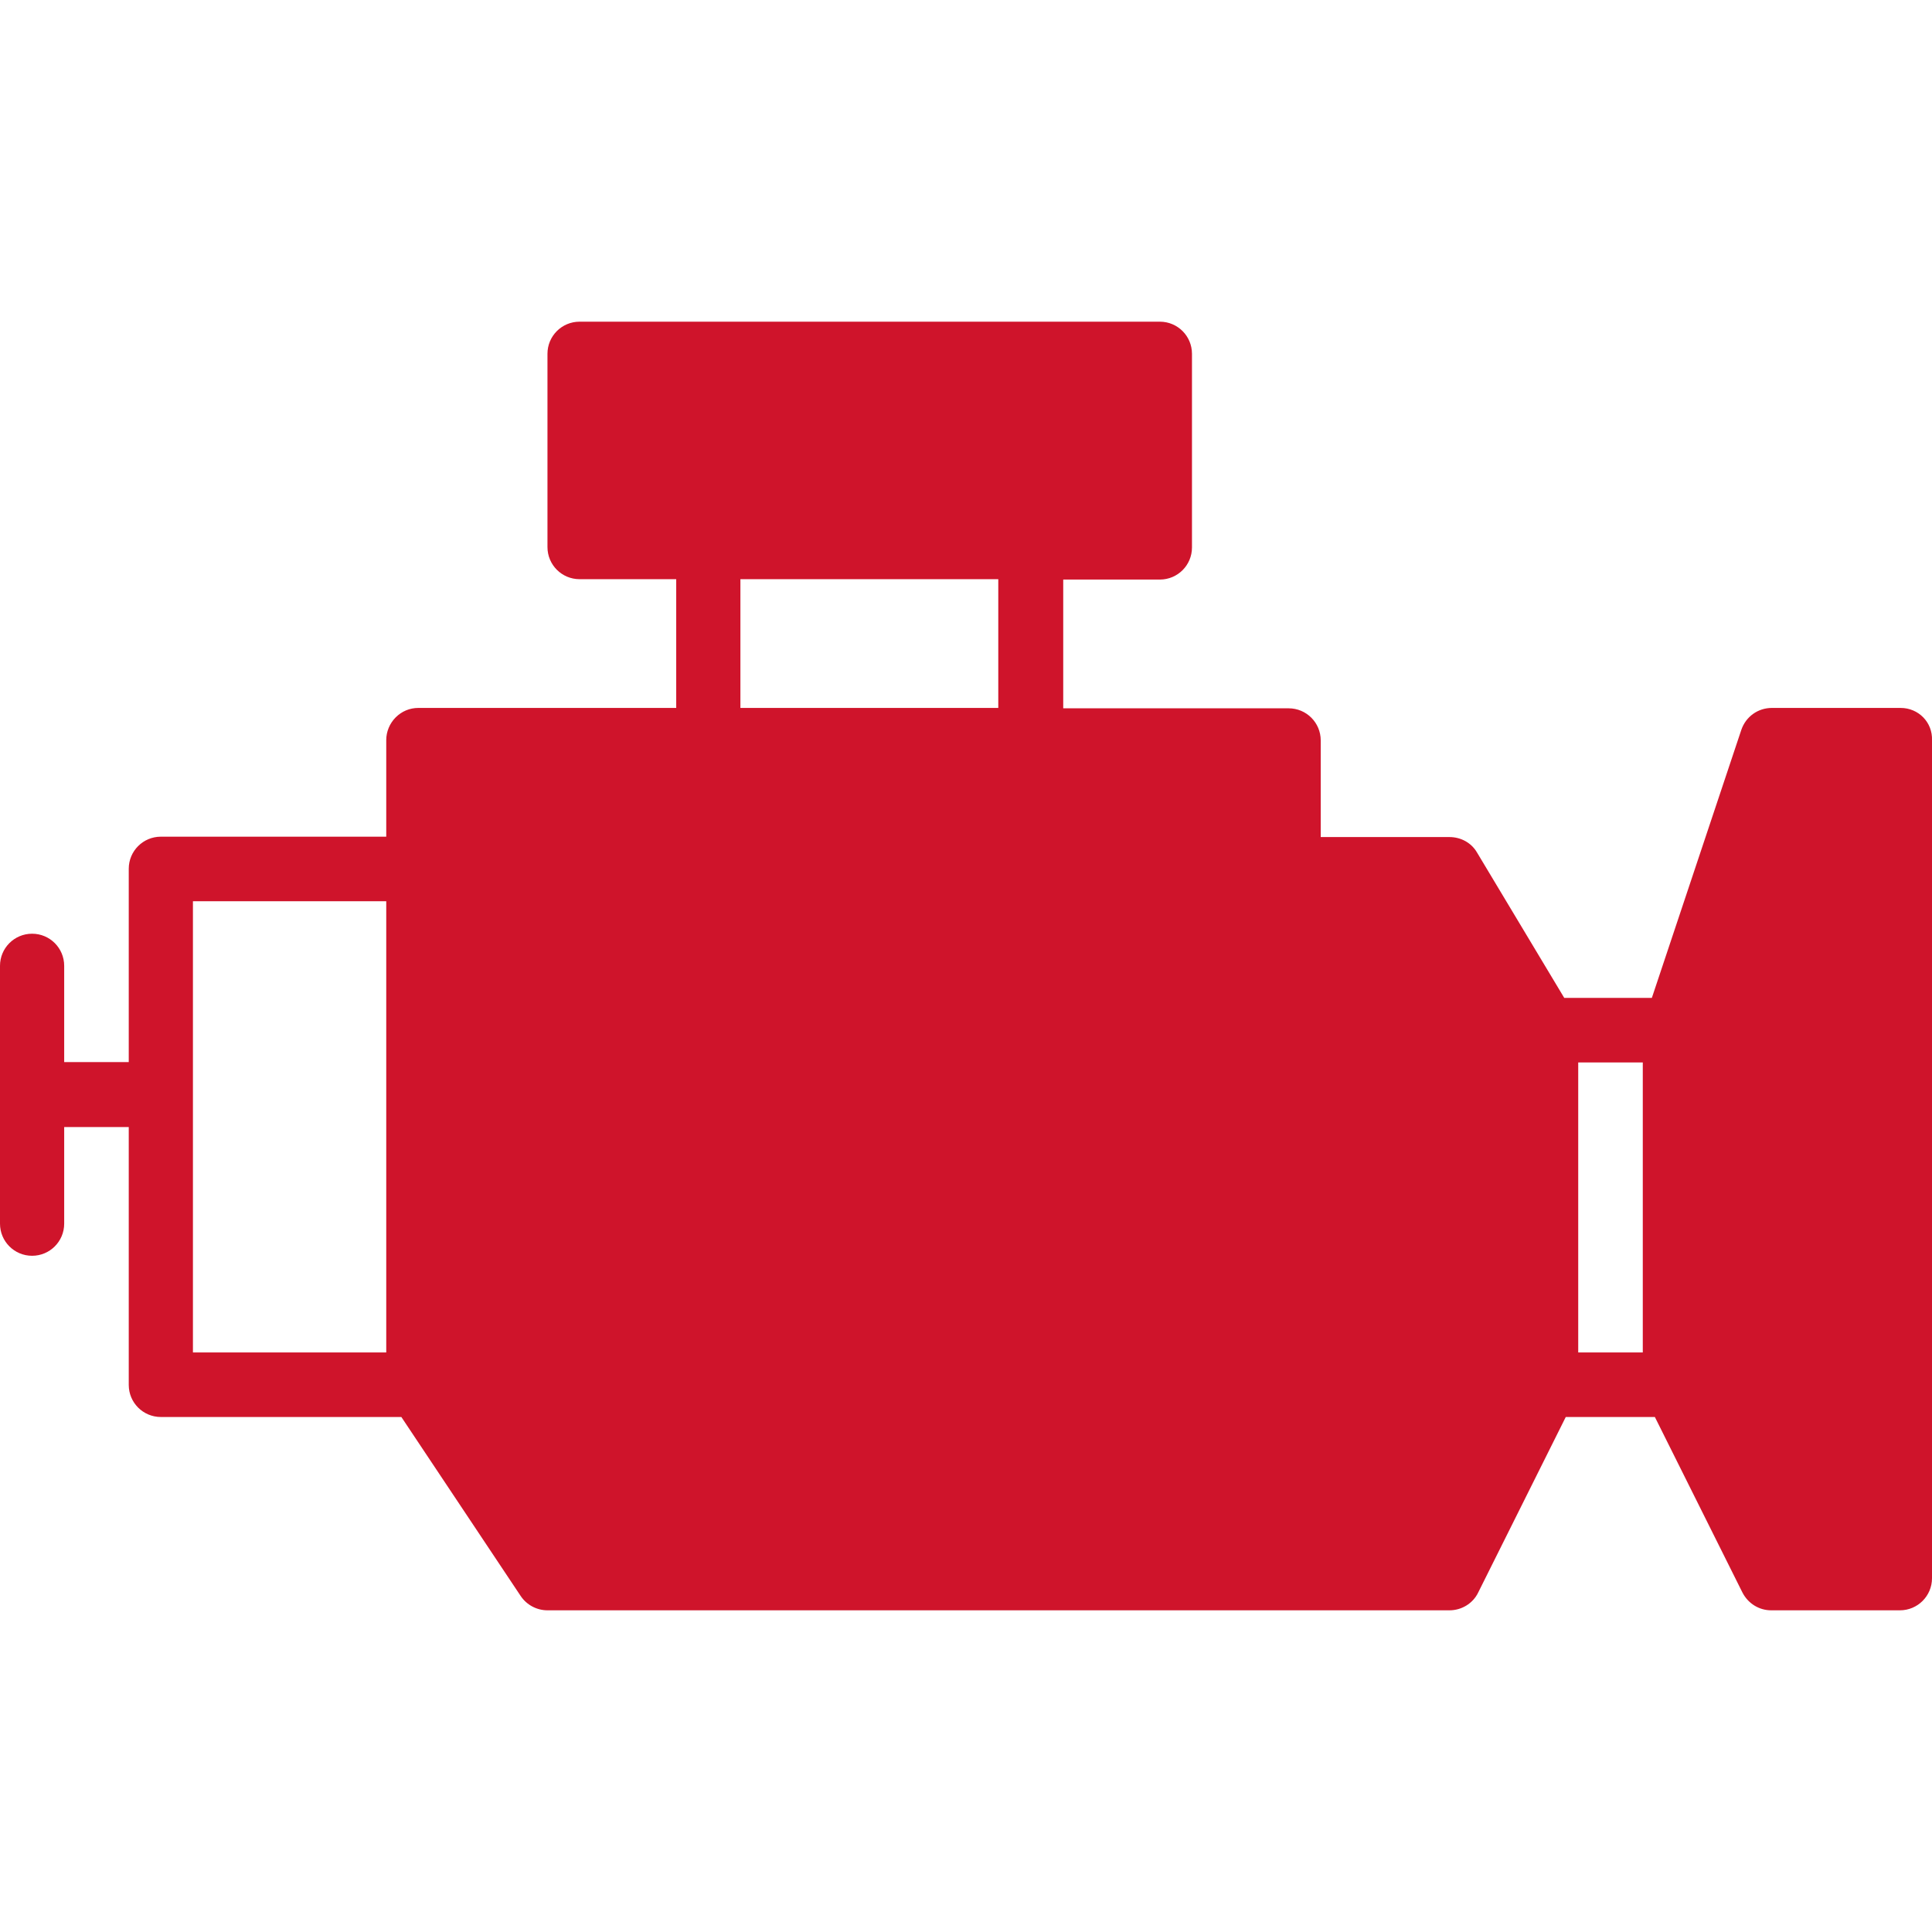 <?xml version="1.0" encoding="UTF-8"?> <!-- Generator: Adobe Illustrator 24.1.1, SVG Export Plug-In . SVG Version: 6.00 Build 0) --> <svg xmlns="http://www.w3.org/2000/svg" xmlns:xlink="http://www.w3.org/1999/xlink" id="Layer_1" x="0px" y="0px" viewBox="0 0 511.7 511.7" style="enable-background:new 0 0 511.7 511.7;" xml:space="preserve"> <style type="text/css"> .st0{fill:#CF142B;} </style> <g> <g> <path class="st0" d="M503.4,187.5h-34.1c-3.7,0-6.9,2.3-8.1,5.8l-23.7,71h-23.2l-23.1-38.5c-1.5-2.6-4.3-4.1-7.3-4.1h-34.1v-25.6 c0-4.7-3.8-8.5-8.5-8.5h-59.7v-34.1h25.6c4.7,0,8.5-3.8,8.5-8.5V93.7c0-4.7-3.8-8.5-8.5-8.5H153.5c-4.7,0-8.5,3.8-8.5,8.5v51.2 c0,4.7,3.8,8.5,8.5,8.5h25.6v34.1h-68.3c-2.3,0-4.4,0.9-6,2.5s-2.5,3.8-2.5,6v25.6H42.6c-4.7,0-8.5,3.8-8.5,8.5v51.2H17v-25.5 c0-4.7-3.8-8.5-8.5-8.5S0,251.1,0,255.8v68.3c0,4.7,3.8,8.5,8.5,8.5s8.5-3.8,8.5-8.5v-25.6h17.1v68.3c0,4.7,3.8,8.5,8.5,8.5h63.7 l31.6,47.4c1.6,2.4,4.3,3.8,7.1,3.8h238.9c3.2,0,6.2-1.8,7.6-4.7l23.2-46.5h23.6l23.2,46.5c1.5,2.9,4.4,4.7,7.6,4.7h34.1 c4.7,0,8.5-3.8,8.5-8.5V196.1C511.9,191.3,508.1,187.5,503.4,187.5z M102.3,358.2H51.1V238.7h51.2V358.2z M264.4,187.5h-68.3 v-34.1h68.3V187.5z M435.1,358.2H418v-76.8h17.1V358.2z"></path> </g> </g> </svg> 